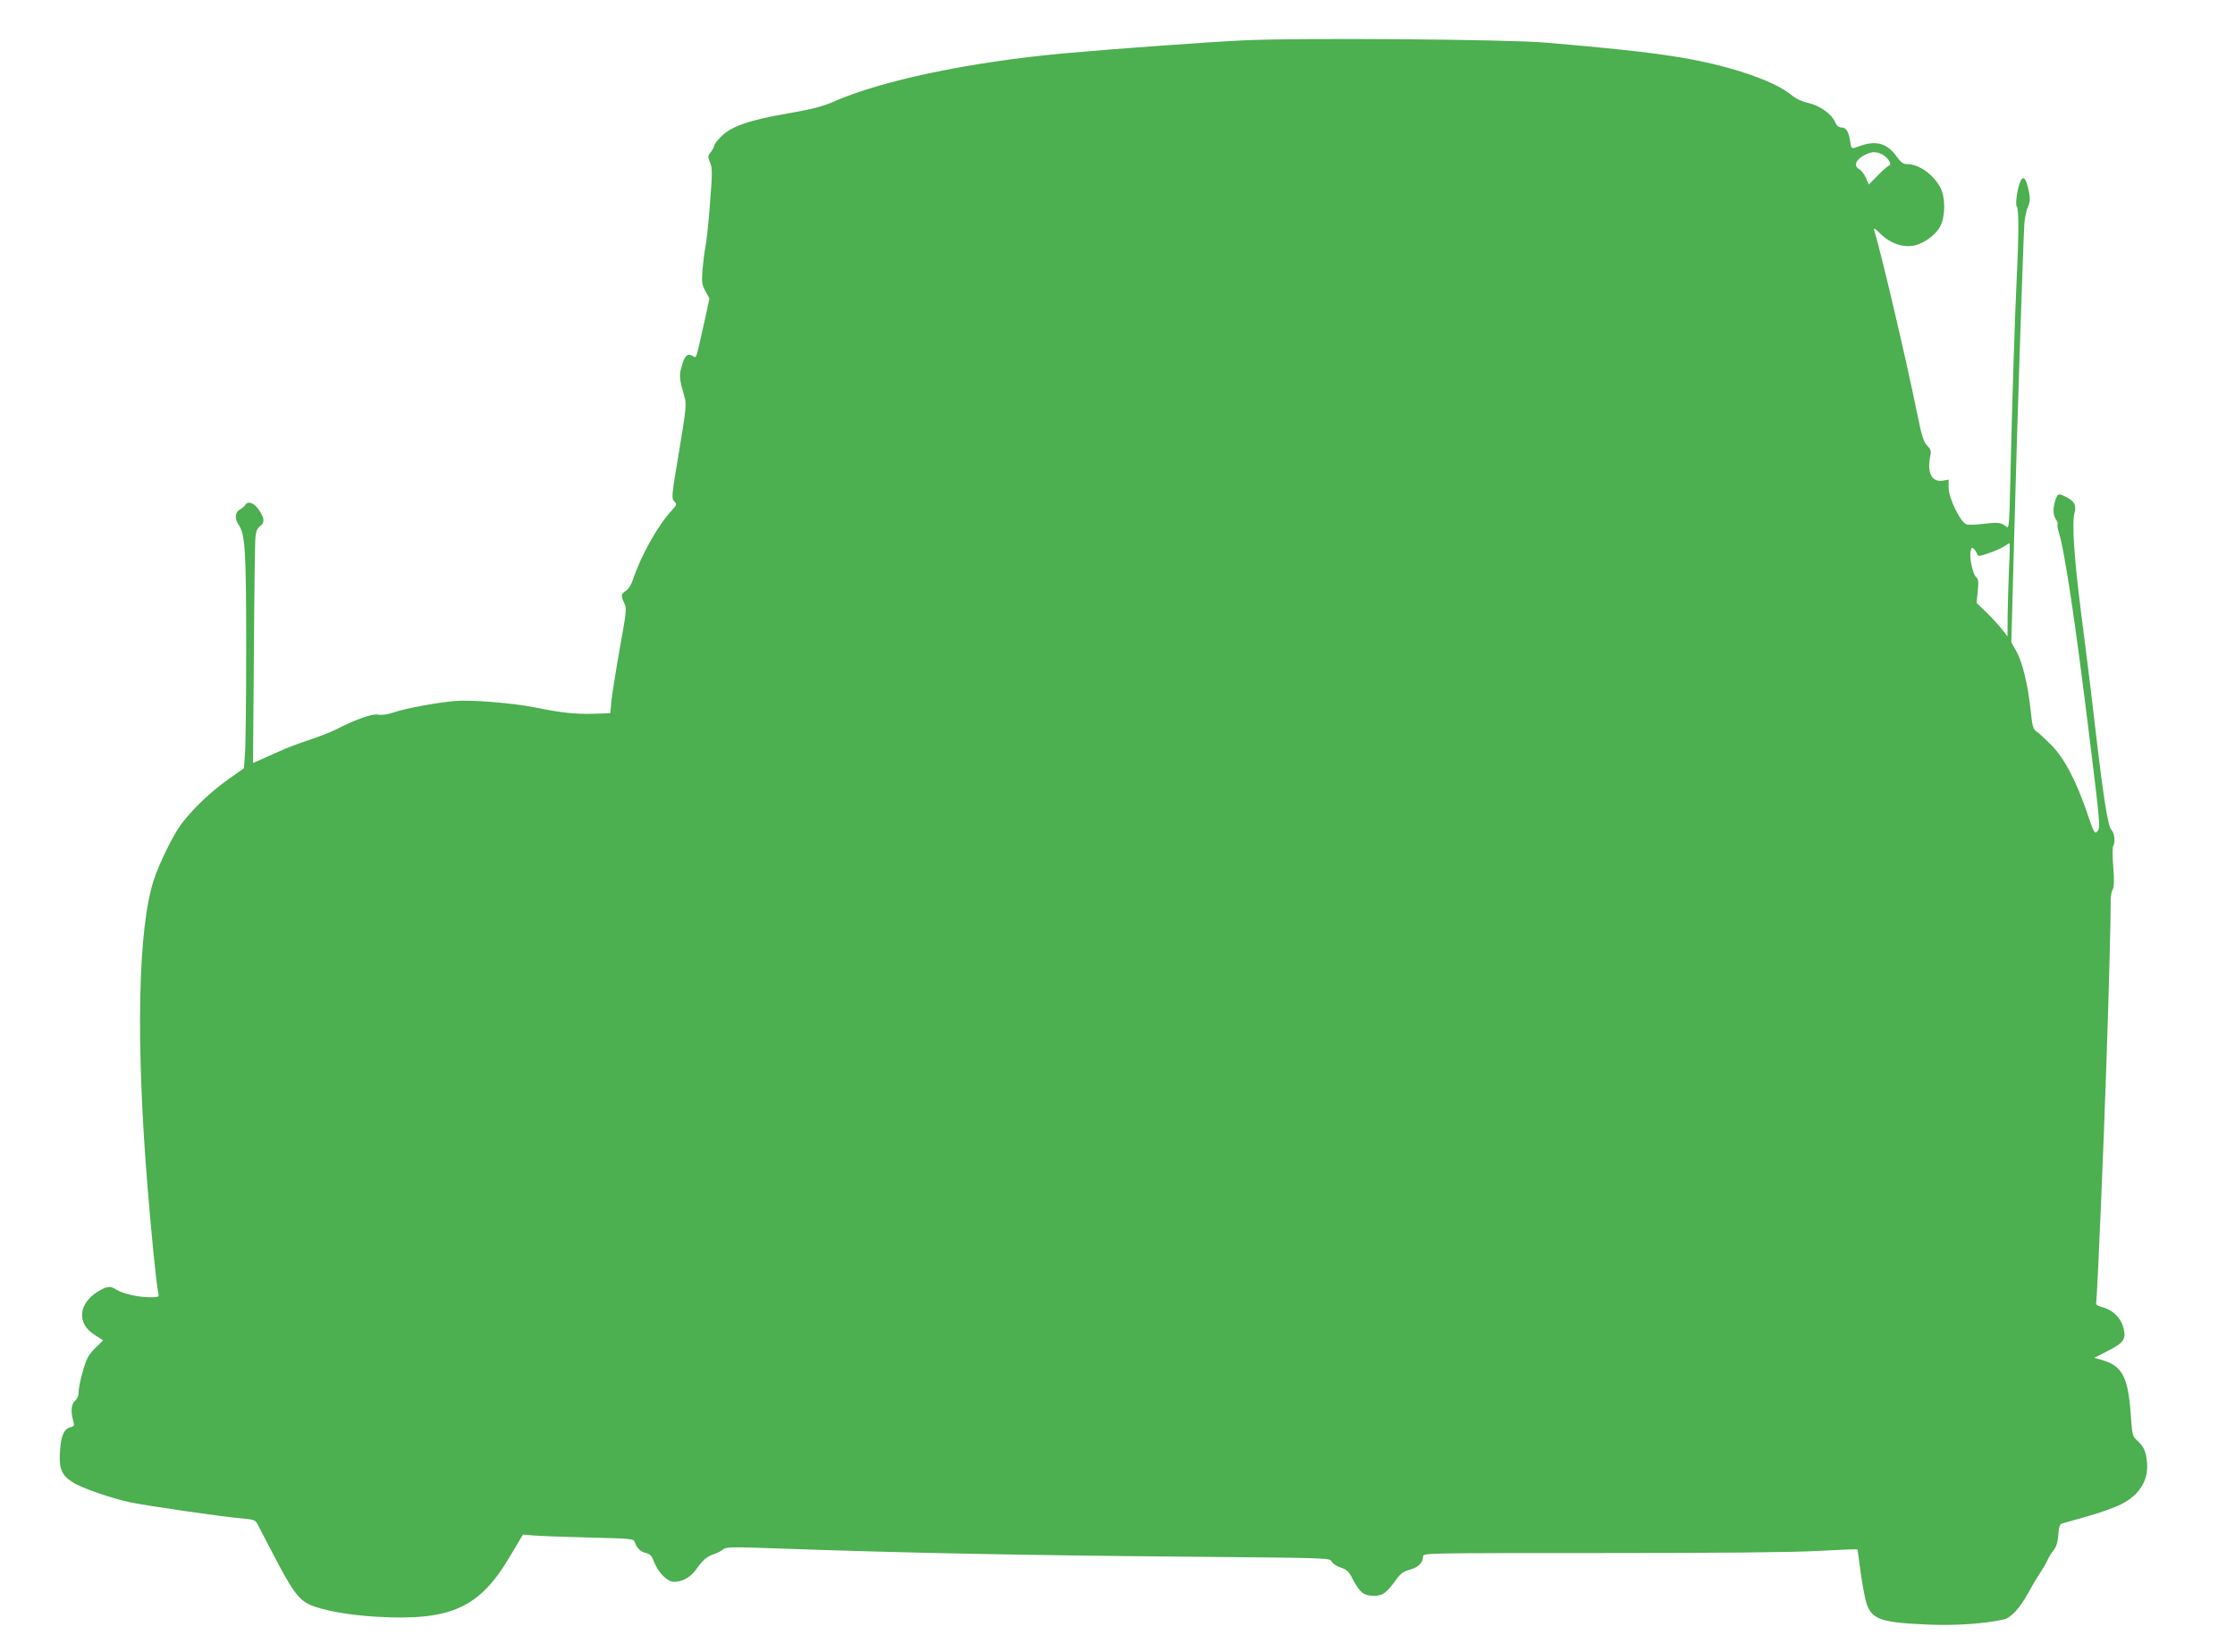 <?xml version="1.0" standalone="no"?>
<!DOCTYPE svg PUBLIC "-//W3C//DTD SVG 20010904//EN"
 "http://www.w3.org/TR/2001/REC-SVG-20010904/DTD/svg10.dtd">
<svg version="1.0" xmlns="http://www.w3.org/2000/svg"
 width="1280pt" height="946pt" viewBox="0 0 1280 946"
 preserveAspectRatio="xMidYMid meet">
<g transform="translate(0,946) scale(0.1,-0.1)"
fill="#4caf50" stroke="none">
<path d="M7125 9229 c-193 -9 -725 -47 -1025 -74 -548 -50 -1052 -156 -1330
-279 -57 -25 -120 -42 -260 -66 -221 -38 -326 -75 -382 -134 -21 -21 -38 -44
-38 -51 0 -7 -9 -23 -19 -36 -18 -22 -18 -27 -4 -61 13 -33 13 -59 -1 -235 -8
-109 -20 -220 -26 -248 -6 -27 -13 -87 -17 -132 -5 -72 -3 -85 18 -122 l22
-41 -22 -102 c-58 -259 -51 -239 -73 -227 -31 17 -46 4 -63 -56 -17 -57 -15
-74 16 -182 11 -37 8 -70 -32 -309 -43 -255 -44 -269 -28 -285 17 -17 16 -20
-17 -56 -78 -85 -174 -257 -218 -390 -10 -31 -27 -58 -42 -67 -28 -19 -29 -27
-9 -70 15 -30 13 -47 -25 -257 -22 -124 -43 -259 -48 -299 l-7 -75 -96 -3
c-105 -3 -181 5 -334 36 -128 26 -369 45 -460 37 -105 -9 -287 -43 -349 -65
-35 -12 -69 -17 -90 -13 -36 6 -121 -24 -246 -87 -30 -15 -100 -42 -155 -60
-55 -18 -129 -46 -165 -63 -36 -16 -84 -38 -108 -48 l-43 -19 5 623 c2 342 6
644 9 670 3 34 11 53 26 63 28 20 27 44 -6 93 -28 42 -64 55 -80 27 -4 -7 -18
-18 -30 -25 -28 -15 -30 -53 -5 -89 36 -52 42 -150 42 -699 0 -290 -3 -565 -7
-611 l-6 -82 -93 -66 c-100 -71 -198 -165 -266 -254 -46 -62 -125 -222 -157
-319 -91 -279 -104 -920 -36 -1761 24 -289 49 -542 61 -602 6 -28 5 -28 -48
-28 -65 0 -158 21 -192 44 -34 22 -52 20 -100 -8 -118 -69 -129 -187 -23 -252
23 -15 44 -28 46 -30 2 -1 -13 -17 -33 -35 -21 -18 -44 -46 -53 -63 -21 -39
-53 -162 -53 -201 0 -18 -8 -38 -20 -48 -22 -18 -26 -61 -11 -114 8 -28 7 -32
-15 -37 -37 -10 -54 -46 -60 -132 -8 -103 7 -143 73 -184 51 -33 222 -92 331
-115 96 -20 532 -83 630 -91 72 -6 84 -10 95 -30 6 -13 41 -78 76 -146 123
-238 158 -288 226 -319 74 -33 225 -60 385 -69 422 -24 587 51 760 345 l75
126 55 -5 c30 -3 173 -8 317 -12 256 -6 263 -7 269 -28 10 -32 33 -54 64 -61
22 -5 33 -16 45 -49 24 -63 77 -116 115 -116 49 0 98 28 129 74 37 52 58 70
100 85 19 6 43 18 52 27 16 14 49 15 321 5 732 -26 1416 -39 2349 -47 799 -7
806 -7 815 -27 5 -12 28 -27 52 -35 36 -12 47 -22 68 -64 40 -78 64 -98 122
-98 52 0 72 15 134 101 19 26 40 40 73 49 48 13 75 40 75 75 0 20 0 20 1018
20 669 0 1094 4 1241 12 124 7 226 11 228 9 2 -1 10 -61 19 -132 10 -71 25
-151 34 -179 31 -91 85 -109 360 -120 152 -6 317 5 427 30 39 9 90 64 134 143
23 42 54 95 69 117 15 22 35 56 44 75 8 19 25 47 38 62 15 20 23 45 26 88 3
44 9 61 21 64 9 3 74 21 145 41 71 20 159 51 195 70 108 54 160 144 146 249
-7 59 -19 83 -56 116 -26 24 -28 31 -37 162 -16 206 -50 267 -168 300 l-40 11
80 41 c91 46 104 67 86 135 -14 52 -61 99 -116 113 -32 9 -43 16 -39 27 5 12
45 940 59 1386 14 398 25 845 24 897 -2 31 3 67 10 80 10 18 11 50 5 131 -5
60 -5 113 -1 120 14 22 8 75 -9 93 -21 21 -46 177 -98 624 -19 168 -54 449
-77 625 -39 307 -53 510 -37 567 11 42 0 67 -42 88 -50 26 -53 26 -67 -13 -16
-45 -15 -88 3 -113 8 -12 12 -24 9 -27 -3 -3 -1 -20 5 -39 36 -111 98 -528
186 -1250 52 -424 54 -449 38 -468 -17 -19 -19 -15 -63 113 -64 185 -130 308
-205 383 -33 33 -70 67 -82 75 -19 12 -24 29 -33 119 -16 148 -47 276 -81 338
l-30 53 16 592 c16 613 52 1707 59 1812 3 33 12 74 20 90 16 30 14 67 -6 133
-18 59 -41 33 -57 -64 -5 -35 -6 -63 0 -68 11 -12 11 -168 -1 -406 -11 -223
-26 -701 -36 -1128 -6 -288 -8 -312 -23 -299 -28 24 -49 27 -127 17 -42 -5
-87 -7 -100 -4 -35 9 -104 150 -104 211 l0 46 -34 -6 c-63 -10 -91 46 -71 141
6 28 3 38 -18 60 -21 22 -31 54 -57 182 -61 301 -202 905 -247 1054 -3 13 8 6
32 -19 66 -66 152 -91 222 -64 52 19 104 62 125 103 30 57 30 166 1 221 -40
76 -123 135 -191 135 -22 0 -36 10 -61 45 -53 74 -116 92 -206 60 -54 -20 -52
-21 -59 26 -9 57 -23 79 -50 79 -16 0 -27 10 -37 32 -20 46 -88 94 -155 109
-36 8 -71 25 -96 46 -86 71 -293 147 -541 197 -179 36 -397 62 -867 102 -217
19 -1409 28 -1725 13z m3649 -651 c35 -15 65 -60 45 -66 -8 -3 -37 -28 -65
-57 l-51 -52 -17 39 c-10 21 -26 43 -37 48 -38 21 -19 60 40 87 34 15 55 15
85 1z m732 -2365 c-3 -76 -7 -196 -8 -268 l-1 -130 -31 40 c-17 22 -56 65 -88
96 l-58 56 7 68 c5 55 3 70 -9 79 -19 14 -41 115 -32 150 5 20 9 23 18 13 7
-7 15 -20 19 -29 6 -16 10 -16 64 3 32 10 72 28 88 38 17 11 32 20 34 20 2 1
1 -61 -3 -136z"/>
</g>
</svg>
